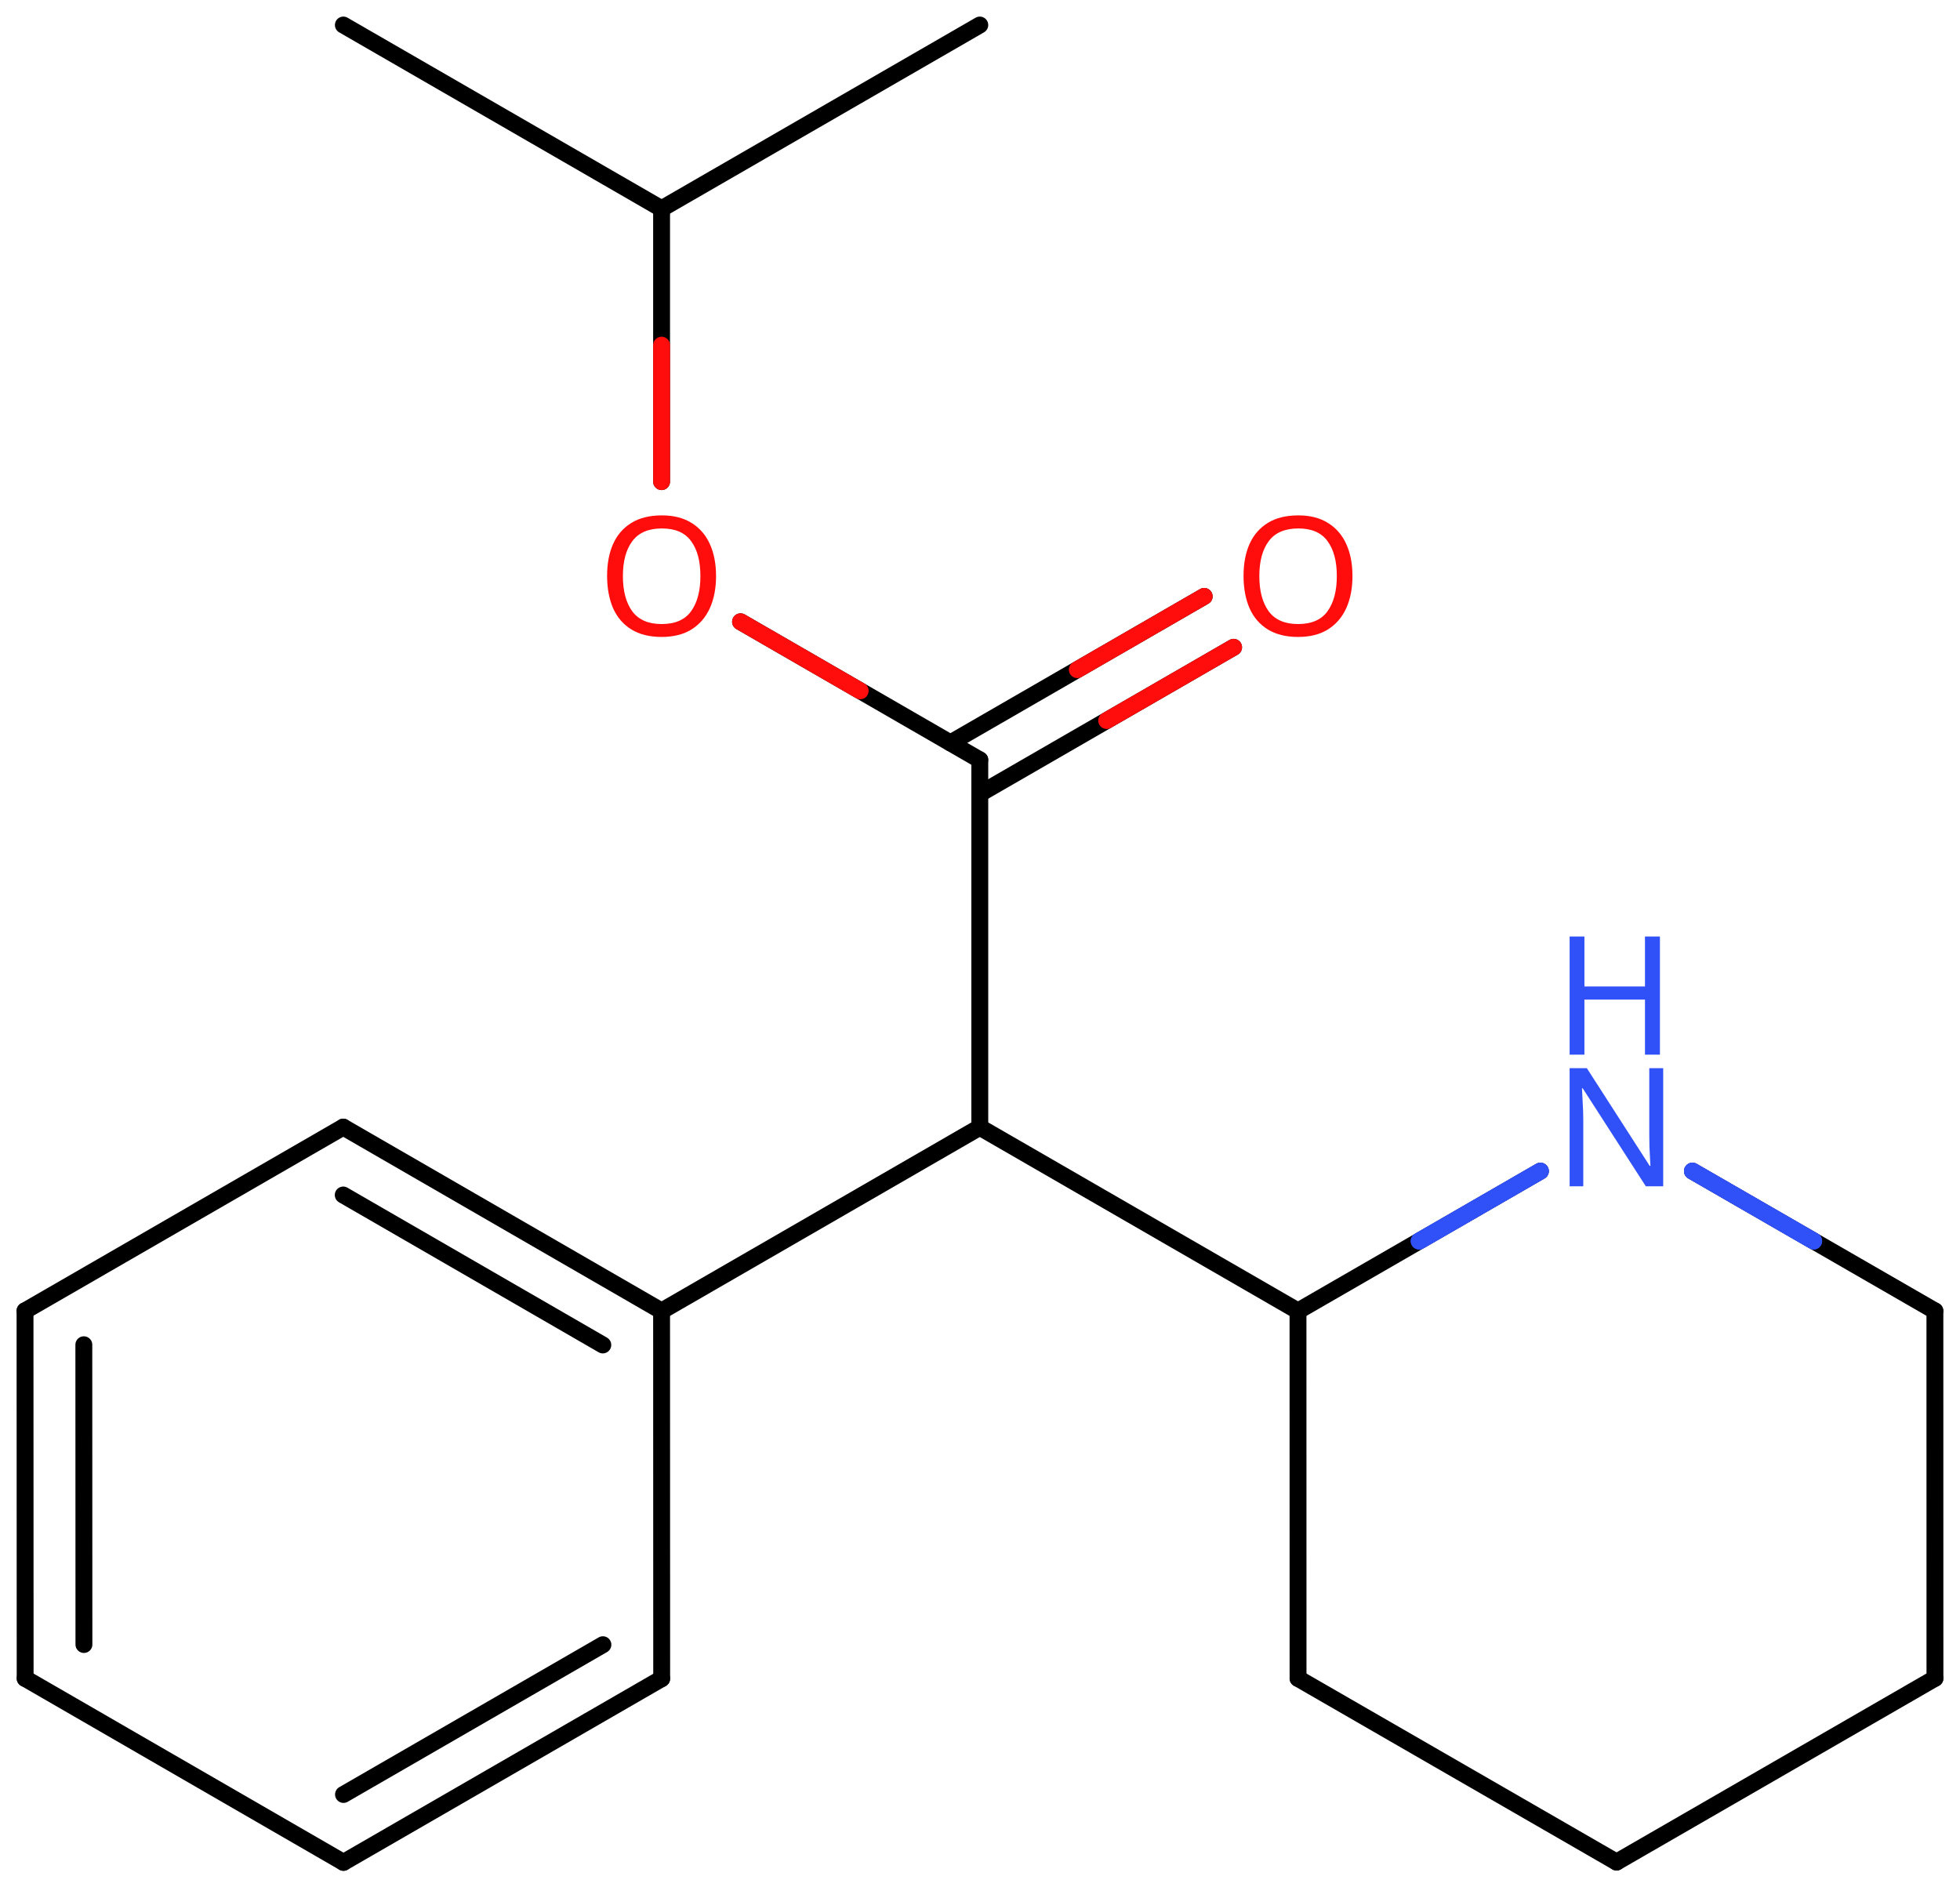 <svg xmlns="http://www.w3.org/2000/svg" xmlns:xlink="http://www.w3.org/1999/xlink" height="78.285mm" version="1.2" viewBox="0 0 81.293 78.285" width="81.293mm">
      
    <desc>Generated by the Chemistry Development Kit (http://github.com/cdk)</desc>
      
    <g fill="#FF0D0D" stroke="#000000" stroke-linecap="round" stroke-linejoin="round" stroke-width=".7">
            
        <rect fill="#FFFFFF" height="79.0" stroke="none" width="82.0" x=".0" y=".0"/>
            
        <g class="mol" id="mol1">
                  
            <line class="bond" id="mol1bnd1" x1="14.241" x2="27.44" y1="1.038" y2="8.658"/>
                  
            <line class="bond" id="mol1bnd2" x1="27.44" x2="40.638" y1="8.658" y2="1.038"/>
                  
            <line class="bond" id="mol1bnd3" x1="27.44" x2="27.44" y1="8.658" y2="19.977"/>
                  
            <line class="bond" id="mol1bnd4" x1="30.715" x2="40.638" y1="25.789" y2="31.518"/>
                  
            <g class="bond" id="mol1bnd5">
                        
                <line x1="39.419" x2="49.945" y1="30.814" y2="24.737"/>
                        
                <line x1="40.638" x2="51.165" y1="32.926" y2="26.848"/>
                      
                <line class="hi" stroke="#FF0D0D" x1="49.945" x2="44.682" y1="24.737" y2="27.776"/>
                <line class="hi" stroke="#FF0D0D" x1="51.165" x2="45.901" y1="26.848" y2="29.887"/>
            </g>
                  
            <line class="bond" id="mol1bnd6" x1="40.638" x2="40.638" y1="31.518" y2="46.758"/>
                  
            <line class="bond" id="mol1bnd7" x1="40.638" x2="53.836" y1="46.758" y2="54.378"/>
                  
            <line class="bond" id="mol1bnd8" x1="53.836" x2="53.838" y1="54.378" y2="69.618"/>
                  
            <line class="bond" id="mol1bnd9" x1="53.838" x2="67.048" y1="69.618" y2="77.236"/>
                  
            <line class="bond" id="mol1bnd10" x1="67.048" x2="80.254" y1="77.236" y2="69.614"/>
                  
            <line class="bond" id="mol1bnd11" x1="80.254" x2="80.252" y1="69.614" y2="54.374"/>
                  
            <line class="bond" id="mol1bnd12" x1="80.252" x2="70.196" y1="54.374" y2="48.575"/>
                  
            <line class="bond" id="mol1bnd13" x1="53.836" x2="63.889" y1="54.378" y2="48.576"/>
                  
            <line class="bond" id="mol1bnd14" x1="40.638" x2="27.44" y1="46.758" y2="54.378"/>
                  
            <g class="bond" id="mol1bnd15">
                        
                <line x1="27.44" x2="14.236" y1="54.378" y2="46.75"/>
                        
                <line x1="25.002" x2="14.236" y1="55.786" y2="49.566"/>
                      
            </g>
                  
            <line class="bond" id="mol1bnd16" x1="14.236" x2="1.038" y1="46.75" y2="54.37"/>
                  
            <g class="bond" id="mol1bnd17">
                        
                <line x1="1.038" x2="1.043" y1="54.37" y2="69.618"/>
                        
                <line x1="3.477" x2="3.481" y1="55.777" y2="68.211"/>
                      
            </g>
                  
            <line class="bond" id="mol1bnd18" x1="1.043" x2="14.246" y1="69.618" y2="77.247"/>
                  
            <g class="bond" id="mol1bnd19">
                        
                <line x1="14.246" x2="27.444" y1="77.247" y2="69.627"/>
                        
                <line x1="14.247" x2="25.006" y1="74.431" y2="68.219"/>
                      
            </g>
                  
            <line class="bond" id="mol1bnd20" x1="27.44" x2="27.444" y1="54.378" y2="69.627"/>
                  
            <path class="atom" d="M29.699 23.895q-.0 .756 -.256 1.328q-.256 .565 -.756 .881q-.5 .315 -1.245 .315q-.756 .0 -1.262 -.315q-.506 -.316 -.756 -.887q-.244 -.572 -.244 -1.334q.0 -.75 .244 -1.309q.25 -.566 .756 -.881q.506 -.316 1.274 -.316q.733 .0 1.233 .316q.5 .309 .756 .875q.256 .565 .256 1.327zM25.835 23.895q.0 .923 .387 1.459q.393 .53 1.22 .53q.84 -.0 1.221 -.53q.387 -.536 .387 -1.459q-.0 -.928 -.387 -1.452q-.381 -.524 -1.209 -.524q-.833 -.0 -1.226 .524q-.393 .524 -.393 1.452z" id="mol1atm4" stroke="none"/>
                  
            <path class="atom" d="M56.095 23.895q.0 .756 -.256 1.328q-.256 .565 -.756 .881q-.5 .315 -1.244 .315q-.756 .0 -1.262 -.315q-.506 -.316 -.756 -.887q-.244 -.572 -.244 -1.334q-.0 -.75 .244 -1.309q.25 -.566 .756 -.881q.506 -.316 1.274 -.316q.732 .0 1.232 .316q.5 .309 .756 .875q.256 .565 .256 1.327zM52.232 23.895q-.0 .923 .387 1.459q.392 .53 1.22 .53q.839 -.0 1.22 -.53q.387 -.536 .387 -1.459q.0 -.928 -.387 -1.452q-.381 -.524 -1.208 -.524q-.834 -.0 -1.226 .524q-.393 .524 -.393 1.452z" id="mol1atm6" stroke="none"/>
                  
            <g class="atom" id="mol1atm13">
                        
                <path d="M68.983 49.206h-.72l-2.619 -4.066h-.03q.012 .238 .03 .595q.024 .357 .024 .732v2.739h-.566v-4.9h.714l2.608 4.054h.03q-.006 -.107 -.018 -.327q-.012 -.22 -.024 -.476q-.006 -.262 -.006 -.482v-2.769h.577v4.9z" fill="#3050F8" stroke="none"/>
                        
                <path d="M68.847 43.745h-.62v-2.286h-2.512v2.286h-.613v-4.9h.613v2.072h2.512v-2.072h.62v4.9z" fill="#3050F8" stroke="none"/>
                      
            </g>
                
            <line class="hi" id="mol1bnd3" stroke="#FF0D0D" x1="27.44" x2="27.44" y1="19.977" y2="14.317"/>
            <line class="hi" id="mol1bnd4" stroke="#FF0D0D" x1="30.715" x2="35.676" y1="25.789" y2="28.654"/>
            <line class="hi" id="mol1bnd12" stroke="#3050F8" x1="70.196" x2="75.224" y1="48.575" y2="51.475"/>
            <line class="hi" id="mol1bnd12" stroke="#3050F8" x1="70.196" x2="75.224" y1="48.575" y2="51.475"/>
            <line class="hi" id="mol1bnd13" stroke="#3050F8" x1="63.889" x2="58.862" y1="48.576" y2="51.477"/>
            <line class="hi" id="mol1bnd13" stroke="#3050F8" x1="63.889" x2="58.862" y1="48.576" y2="51.477"/>
        </g>
          
    </g>
    
</svg>
